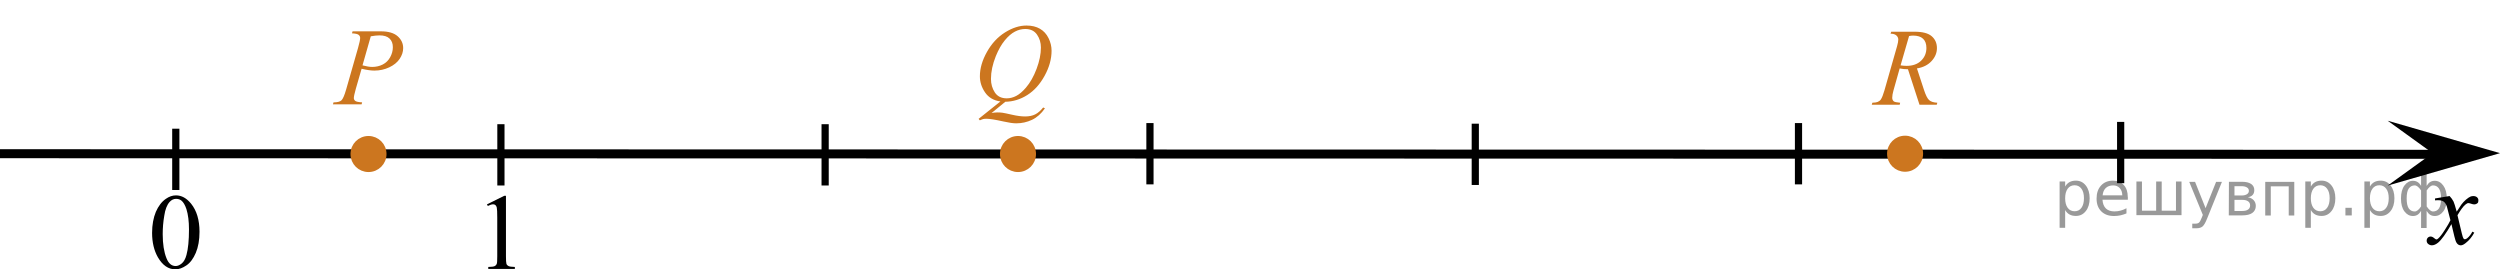 <?xml version="1.0" encoding="utf-8"?>
<!-- Generator: Adobe Illustrator 16.0.0, SVG Export Plug-In . SVG Version: 6.00 Build 0)  -->
<!DOCTYPE svg PUBLIC "-//W3C//DTD SVG 1.1//EN" "http://www.w3.org/Graphics/SVG/1.1/DTD/svg11.dtd">
<svg version="1.1" id="Слой_1" xmlns="http://www.w3.org/2000/svg" xmlns:xlink="http://www.w3.org/1999/xlink" x="0px" y="0px"
	 width="346.986px" height="37.383px" viewBox="65.168 -1.142 346.986 37.383"
	 enable-background="new 65.168 -1.142 346.986 37.383" xml:space="preserve">
<g>
	<g>
		<path d="M86.277,31.18c0-1.127,0.185-2.102,0.52-2.912c0.355-0.813,0.815-1.42,1.397-1.816c0.447-0.314,0.915-0.477,1.396-0.477
			c0.783,0,1.479,0.387,2.104,1.158c0.771,0.959,1.164,2.256,1.164,3.895c0,1.146-0.174,2.119-0.514,2.924
			c-0.345,0.803-0.773,1.385-1.307,1.746C90.51,36.057,90,36.241,89.51,36.241c-0.973,0-1.777-0.559-2.428-1.672
			C86.55,33.635,86.277,32.501,86.277,31.18z M87.751,31.362c0,1.361,0.177,2.474,0.522,3.332c0.283,0.728,0.71,1.088,1.275,1.088
			c0.271,0,0.552-0.117,0.842-0.355c0.29-0.236,0.514-0.633,0.66-1.188c0.23-0.836,0.348-2.016,0.348-3.535
			c0-1.129-0.119-2.066-0.354-2.82c-0.189-0.561-0.412-0.955-0.697-1.188c-0.203-0.16-0.451-0.24-0.74-0.24
			c-0.344,0-0.646,0.146-0.91,0.443c-0.354,0.404-0.604,1.037-0.729,1.902C87.817,29.668,87.751,30.52,87.751,31.362z"/>
	</g>
</g>
<g>
	<g>
		<path d="M132.757,27.219l2.396-1.184h0.239v8.396c0,0.561,0.021,0.898,0.065,1.041c0.047,0.141,0.145,0.242,0.287,0.313
			c0.146,0.074,0.438,0.115,0.883,0.125v0.271h-3.691V35.91c0.465-0.01,0.765-0.049,0.895-0.121c0.136-0.066,0.23-0.166,0.272-0.283
			c0.063-0.119,0.08-0.479,0.08-1.074v-5.369c0-0.723-0.021-1.188-0.064-1.393c-0.035-0.156-0.103-0.271-0.188-0.348
			c-0.094-0.074-0.188-0.107-0.319-0.107c-0.181,0-0.428,0.074-0.74,0.229L132.757,27.219z"/>
	</g>
</g>
<line fill="none" stroke="#000000" stroke-width="1.25" stroke-linejoin="round" stroke-miterlimit="8" x1="65.168" y1="20.193" x2="404.359" y2="20.277"/>
<polygon points="402.801,20.115 396.563,15.614 412.155,20.115 396.563,24.615 "/>
<line fill="none" stroke="#000000" stroke-miterlimit="10" x1="224.775" y1="15.94" x2="224.775" y2="24.447"/>
<line fill="none" stroke="#000000" stroke-miterlimit="10" x1="179.692" y1="16.096" x2="179.692" y2="24.603"/>
<line fill="none" stroke="#000000" stroke-miterlimit="10" x1="134.692" y1="16.096" x2="134.692" y2="24.603"/>
<line fill="none" stroke="#000000" stroke-miterlimit="10" x1="89.567" y1="16.721" x2="89.567" y2="25.228"/>
<line fill="none" stroke="#000000" stroke-miterlimit="10" x1="269.929" y1="16.025" x2="269.929" y2="24.531"/>
<line fill="none" stroke="#000000" stroke-miterlimit="10" x1="314.789" y1="15.94" x2="314.789" y2="24.447"/>
<line fill="none" stroke="#000000" stroke-miterlimit="10" x1="359.504" y1="15.777" x2="359.504" y2="24.283"/>
<g>
	<g>
		<g>
			<g>
				<g>
					<g>
						<g>
							<defs>
								<rect id="SVGID_1_" x="108.779" y="-0.575" width="15.11" height="16.698"/>
							</defs>
							<clipPath id="SVGID_2_">
								<use xlink:href="#SVGID_1_"  overflow="visible"/>
							</clipPath>
							<g clip-path="url(#SVGID_2_)">
								<path fill="#CC761F" d="M114.101,3.207h3.939c1.033,0,1.807,0.227,2.318,0.678s0.768,1,0.768,1.647
									c0,0.514-0.164,1.011-0.488,1.494s-0.807,0.876-1.445,1.177c-0.641,0.302-1.332,0.452-2.074,0.452
									c-0.463,0-1.051-0.085-1.764-0.255l-0.797,2.766c-0.186,0.658-0.279,1.092-0.279,1.301c0,0.159,0.066,0.291,0.199,0.396
									c0.133,0.105,0.449,0.172,0.951,0.202l-0.074,0.276h-3.977l0.082-0.276c0.521,0,0.883-0.091,1.088-0.272
									c0.203-0.182,0.424-0.685,0.66-1.506l1.652-5.771c0.197-0.692,0.295-1.155,0.295-1.39c0-0.175-0.07-0.319-0.209-0.434
									c-0.141-0.114-0.449-0.185-0.926-0.209L114.101,3.207z M115.481,7.93c0.556,0.145,1.003,0.217,1.342,0.217
									c0.537,0,1.026-0.112,1.465-0.335c0.439-0.225,0.785-0.561,1.033-1.01c0.248-0.448,0.373-0.914,0.373-1.397
									c0-0.503-0.152-0.902-0.459-1.195c-0.305-0.294-0.766-0.441-1.387-0.441c-0.334,0-0.74,0.043-1.217,0.128L115.481,7.93z"/>
							</g>
						</g>
					</g>
				</g>
			</g>
		</g>
	</g>
</g>
<g>
	<g>
		<g>
			<g>
				<g>
					<g>
						<g>
							<defs>
								<rect id="SVGID_3_" x="198.212" y="-1.142" width="16.493" height="20.837"/>
							</defs>
							<clipPath id="SVGID_4_">
								<use xlink:href="#SVGID_3_"  overflow="visible"/>
							</clipPath>
							<g clip-path="url(#SVGID_4_)">
								<path fill="#CC761F" d="M204.698,12.983l-1.904,1.559c0.301-0.055,0.578-0.081,0.836-0.081c0.244,0,0.473,0.016,0.682,0.045
									c0.209,0.03,0.656,0.122,1.344,0.28c0.686,0.156,1.285,0.234,1.797,0.234c0.547,0,1.01-0.096,1.391-0.287
									c0.383-0.191,0.752-0.511,1.111-0.958l0.244,0.119c-0.508,0.736-1.105,1.267-1.793,1.593
									c-0.691,0.326-1.42,0.488-2.193,0.488c-0.428,0-1.014-0.084-1.756-0.253c-1.137-0.254-1.932-0.381-2.385-0.381
									c-0.174,0-0.313,0.013-0.422,0.037c-0.107,0.025-0.27,0.085-0.486,0.18l-0.17-0.202l3.027-2.417
									c-0.936-0.13-1.645-0.545-2.127-1.246s-0.723-1.45-0.723-2.246c0-1.089,0.324-2.216,0.979-3.38
									c0.65-1.164,1.484-2.065,2.502-2.705c1.016-0.639,2.014-0.959,2.992-0.959c0.729,0,1.35,0.149,1.865,0.448
									c0.514,0.298,0.91,0.73,1.191,1.302c0.281,0.569,0.42,1.152,0.42,1.75c0,1.144-0.322,2.303-0.967,3.477
									c-0.645,1.175-1.445,2.063-2.402,2.668S205.778,12.964,204.698,12.983z M207.469,2.881c-0.492,0-0.975,0.122-1.444,0.369
									c-0.471,0.247-0.938,0.648-1.397,1.209c-0.463,0.56-0.879,1.292-1.248,2.197c-0.447,1.115-0.672,2.167-0.672,3.157
									c0,0.706,0.18,1.331,0.537,1.877c0.36,0.545,0.912,0.817,1.654,0.817c0.443,0,0.881-0.112,1.314-0.336
									c0.432-0.224,0.881-0.604,1.344-1.142c0.59-0.687,1.086-1.56,1.484-2.619s0.598-2.045,0.598-2.955
									c0-0.671-0.18-1.269-0.539-1.79C208.74,3.141,208.198,2.881,207.469,2.881z"/>
							</g>
						</g>
					</g>
				</g>
			</g>
		</g>
	</g>
</g>
<g>
	<g>
		<g>
			<g>
				<defs>
					<rect id="SVGID_5_" x="322.345" y="-0.52" width="15.11" height="16.699"/>
				</defs>
				<clipPath id="SVGID_6_">
					<use xlink:href="#SVGID_5_"  overflow="visible"/>
				</clipPath>
				<g clip-path="url(#SVGID_6_)">
					<path fill="#CC761F" d="M331.584,13.394l-1.602-4.925c-0.374,0.005-0.758-0.032-1.15-0.112l-0.863,3.064
						c-0.113,0.399-0.17,0.735-0.17,1.009c0,0.21,0.071,0.374,0.214,0.494c0.108,0.089,0.403,0.154,0.886,0.194l-0.066,0.276h-3.874
						l0.081-0.276c0.364-0.016,0.61-0.053,0.738-0.112c0.201-0.085,0.349-0.199,0.442-0.344c0.157-0.235,0.322-0.648,0.494-1.241
						l1.749-6.121c0.118-0.408,0.177-0.725,0.177-0.949c0-0.229-0.092-0.423-0.276-0.583c-0.185-0.159-0.449-0.236-0.793-0.231
						l0.088-0.276h3.262c1.092,0,1.879,0.209,2.36,0.628c0.482,0.418,0.724,0.969,0.724,1.651c0,0.653-0.247,1.25-0.741,1.79
						c-0.495,0.541-1.173,0.884-2.033,1.027l0.974,2.968c0.236,0.727,0.473,1.2,0.709,1.419c0.235,0.22,0.617,0.345,1.144,0.374
						l-0.081,0.276H331.584L331.584,13.394z M328.957,7.931c0.314,0.045,0.595,0.067,0.841,0.067c0.847,0,1.516-0.238,2.007-0.714
						c0.492-0.476,0.738-1.067,0.738-1.775c0-0.553-0.154-0.977-0.461-1.271c-0.308-0.293-0.769-0.441-1.384-0.441
						c-0.157,0-0.345,0.021-0.561,0.061L328.957,7.931z"/>
				</g>
			</g>
		</g>
	</g>
</g>
<g>
	<path fill="#CC761F" stroke="#CC761F" stroke-width="0.75" stroke-miterlimit="10" d="M116.315,18.107
		c-1.176,0-2.127,0.951-2.127,2.128c0,1.172,0.943,2.127,2.127,2.127c1.174,0,2.125-0.953,2.125-2.127
		S117.489,18.107,116.315,18.107L116.315,18.107z"/>
</g>
<g>
	<path fill="#CC761F" stroke="#CC761F" stroke-width="0.75" stroke-miterlimit="10" d="M206.46,18.107
		c-1.176,0-2.127,0.951-2.127,2.128c0,1.172,0.943,2.127,2.127,2.127c1.174,0,2.125-0.953,2.125-2.127S207.634,18.107,206.46,18.107
		L206.46,18.107z"/>
</g>
<g>
	<path fill="#CC761F" stroke="#CC761F" stroke-width="0.75" stroke-miterlimit="10" d="M329.584,18.066
		c-1.176,0-2.127,0.951-2.127,2.128c0,1.172,0.943,2.127,2.127,2.127c1.174,0,2.125-0.953,2.125-2.127
		S330.758,18.066,329.584,18.066L329.584,18.066z"/>
</g>
<path d="M401.976,32.255c0-0.162,0.061-0.304,0.16-0.406c0.104-0.104,0.23-0.162,0.396-0.162c0.16,0,0.322,0.078,0.504,0.236
	c0.127,0.108,0.229,0.17,0.295,0.17c0.063,0,0.146-0.041,0.229-0.119c0.229-0.188,0.547-0.59,0.938-1.209
	c0.396-0.618,0.654-1.063,0.777-1.342c-0.307-1.195-0.473-1.828-0.493-1.896c-0.104-0.319-0.261-0.55-0.438-0.683
	c-0.188-0.135-0.447-0.198-0.813-0.198c-0.104,0-0.235,0.008-0.394,0.019v-0.263l2.021-0.336c0.236,0.256,0.426,0.514,0.549,0.771
	c0.088,0.176,0.229,0.646,0.438,1.396l0.646-0.978c0.172-0.231,0.381-0.461,0.627-0.677c0.246-0.217,0.463-0.356,0.646-0.438
	c0.115-0.051,0.248-0.069,0.396-0.069c0.211,0,0.379,0.06,0.506,0.17c0.125,0.108,0.188,0.25,0.188,0.412
	c0,0.188-0.029,0.313-0.104,0.385c-0.145,0.123-0.295,0.188-0.479,0.188c-0.104,0-0.215-0.021-0.331-0.063
	c-0.229-0.079-0.388-0.118-0.468-0.118c-0.114,0-0.258,0.065-0.42,0.207c-0.313,0.256-0.668,0.75-1.1,1.479l0.604,2.532
	c0.098,0.394,0.174,0.619,0.229,0.695c0.063,0.073,0.131,0.112,0.188,0.112c0.105,0,0.23-0.063,0.357-0.17
	c0.271-0.229,0.5-0.521,0.688-0.892l0.266,0.14c-0.313,0.577-0.699,1.063-1.188,1.438c-0.271,0.221-0.498,0.323-0.688,0.323
	c-0.271,0-0.486-0.151-0.646-0.465c-0.104-0.19-0.313-1.021-0.646-2.479c-0.771,1.332-1.389,2.188-1.852,2.571
	c-0.305,0.246-0.592,0.369-0.869,0.369c-0.189,0-0.377-0.071-0.539-0.215C402.04,32.585,401.976,32.436,401.976,32.255"/>
<g style="stroke:none;fill:#000;fill-opacity:0.40"><path d="m 351.8,28.0 v 2.48 h -0.77 v -6.44 h 0.77 v 0.71 q 0.24,-0.42 0.61,-0.62 0.37,-0.20 0.88,-0.20 0.85,0 1.38,0.68 0.53,0.68 0.53,1.77 0,1.10 -0.53,1.77 -0.53,0.68 -1.38,0.68 -0.51,0 -0.88,-0.20 -0.37,-0.20 -0.61,-0.62 z m 2.61,-1.63 q 0,-0.85 -0.35,-1.32 -0.35,-0.48 -0.95,-0.48 -0.61,0 -0.96,0.48 -0.35,0.48 -0.35,1.32 0,0.85 0.35,1.33 0.35,0.48 0.96,0.48 0.61,0 0.95,-0.48 0.35,-0.48 0.35,-1.33 z"/><path d="m 360.5,26.2 v 0.38 h -3.52 q 0.05,0.79 0.47,1.21 0.43,0.41 1.19,0.41 0.44,0 0.85,-0.11 0.42,-0.11 0.82,-0.33 v 0.72 q -0.41,0.17 -0.85,0.27 -0.43,0.09 -0.88,0.09 -1.12,0 -1.77,-0.65 -0.65,-0.65 -0.65,-1.76 0,-1.15 0.62,-1.82 0.62,-0.68 1.67,-0.68 0.94,0 1.49,0.61 0.55,0.60 0.55,1.65 z m -0.77,-0.23 q -0.01,-0.63 -0.35,-1.00 -0.34,-0.38 -0.91,-0.38 -0.64,0 -1.03,0.36 -0.38,0.36 -0.44,1.02 z"/><path d="m 365.2,28.1 h 1.98 v -4.05 h 0.77 v 4.67 h -6.26 v -4.67 h 0.77 v 4.05 h 1.97 v -4.05 h 0.77 z"/><path d="m 371.5,29.2 q -0.33,0.83 -0.63,1.09 -0.31,0.25 -0.82,0.25 h -0.61 v -0.64 h 0.45 q 0.32,0 0.49,-0.15 0.17,-0.15 0.39,-0.71 l 0.14,-0.35 -1.89,-4.59 h 0.81 l 1.46,3.65 1.46,-3.65 h 0.81 z"/><path d="m 375.3,26.6 v 1.54 h 1.09 q 0.53,0 0.80,-0.20 0.28,-0.20 0.28,-0.57 0,-0.38 -0.28,-0.57 -0.28,-0.20 -0.80,-0.20 z m 0,-1.90 v 1.29 h 1.01 q 0.43,0 0.71,-0.17 0.28,-0.17 0.28,-0.48 0,-0.31 -0.28,-0.47 -0.28,-0.17 -0.71,-0.17 z m -0.77,-0.61 h 1.82 q 0.82,0 1.26,0.30 0.44,0.30 0.44,0.85 0,0.43 -0.23,0.68 -0.23,0.25 -0.67,0.31 0.53,0.10 0.82,0.42 0.29,0.32 0.29,0.79 0,0.62 -0.48,0.97 -0.48,0.34 -1.37,0.34 h -1.90 z"/><path d="m 383.6,24.1 v 4.67 h -0.77 v -4.05 h -2.49 v 4.05 h -0.77 v -4.67 z"/><path d="m 385.9,28.0 v 2.48 h -0.77 v -6.44 h 0.77 v 0.71 q 0.24,-0.42 0.61,-0.62 0.37,-0.20 0.88,-0.20 0.85,0 1.38,0.68 0.53,0.68 0.53,1.77 0,1.10 -0.53,1.77 -0.53,0.68 -1.38,0.68 -0.51,0 -0.88,-0.20 -0.37,-0.20 -0.61,-0.62 z m 2.61,-1.63 q 0,-0.85 -0.35,-1.32 -0.35,-0.48 -0.95,-0.48 -0.61,0 -0.96,0.48 -0.35,0.48 -0.35,1.32 0,0.85 0.35,1.33 0.35,0.48 0.96,0.48 0.61,0 0.95,-0.48 0.35,-0.48 0.35,-1.33 z"/><path d="m 390.7,27.7 h 0.88 v 1.06 h -0.88 z"/><path d="m 394.1,28.0 v 2.48 h -0.77 v -6.44 h 0.77 v 0.71 q 0.24,-0.42 0.61,-0.62 0.37,-0.20 0.88,-0.20 0.85,0 1.38,0.68 0.53,0.68 0.53,1.77 0,1.10 -0.53,1.77 -0.53,0.68 -1.38,0.68 -0.51,0 -0.88,-0.20 -0.37,-0.20 -0.61,-0.62 z m 2.61,-1.63 q 0,-0.85 -0.35,-1.32 -0.35,-0.48 -0.95,-0.48 -0.61,0 -0.96,0.48 -0.35,0.48 -0.35,1.32 0,0.85 0.35,1.33 0.35,0.48 0.96,0.48 0.61,0 0.95,-0.48 0.35,-0.48 0.35,-1.33 z"/><path d="m 399.2,26.4 q 0,0.98 0.30,1.40 0.30,0.41 0.82,0.41 0.41,0 0.88,-0.70 v -2.22 q -0.47,-0.70 -0.88,-0.70 -0.51,0 -0.82,0.42 -0.30,0.41 -0.30,1.39 z m 2,4.10 v -2.37 q -0.24,0.39 -0.51,0.55 -0.27,0.16 -0.62,0.16 -0.70,0 -1.18,-0.64 -0.48,-0.65 -0.48,-1.79 0,-1.15 0.48,-1.80 0.49,-0.66 1.18,-0.66 0.35,0 0.62,0.16 0.28,0.16 0.51,0.55 v -2.15 h 0.77 v 2.15 q 0.24,-0.39 0.51,-0.55 0.28,-0.16 0.62,-0.16 0.70,0 1.18,0.66 0.49,0.66 0.49,1.80 0,1.15 -0.49,1.79 -0.48,0.64 -1.18,0.64 -0.35,0 -0.62,-0.16 -0.27,-0.16 -0.51,-0.55 v 2.37 z m 2.77,-4.10 q 0,-0.98 -0.30,-1.39 -0.30,-0.42 -0.81,-0.42 -0.41,0 -0.88,0.70 v 2.22 q 0.47,0.70 0.88,0.70 0.51,0 0.81,-0.41 0.30,-0.42 0.30,-1.40 z"/></g></svg>

<!--File created and owned by https://sdamgia.ru. Copying is prohibited. All rights reserved.-->

